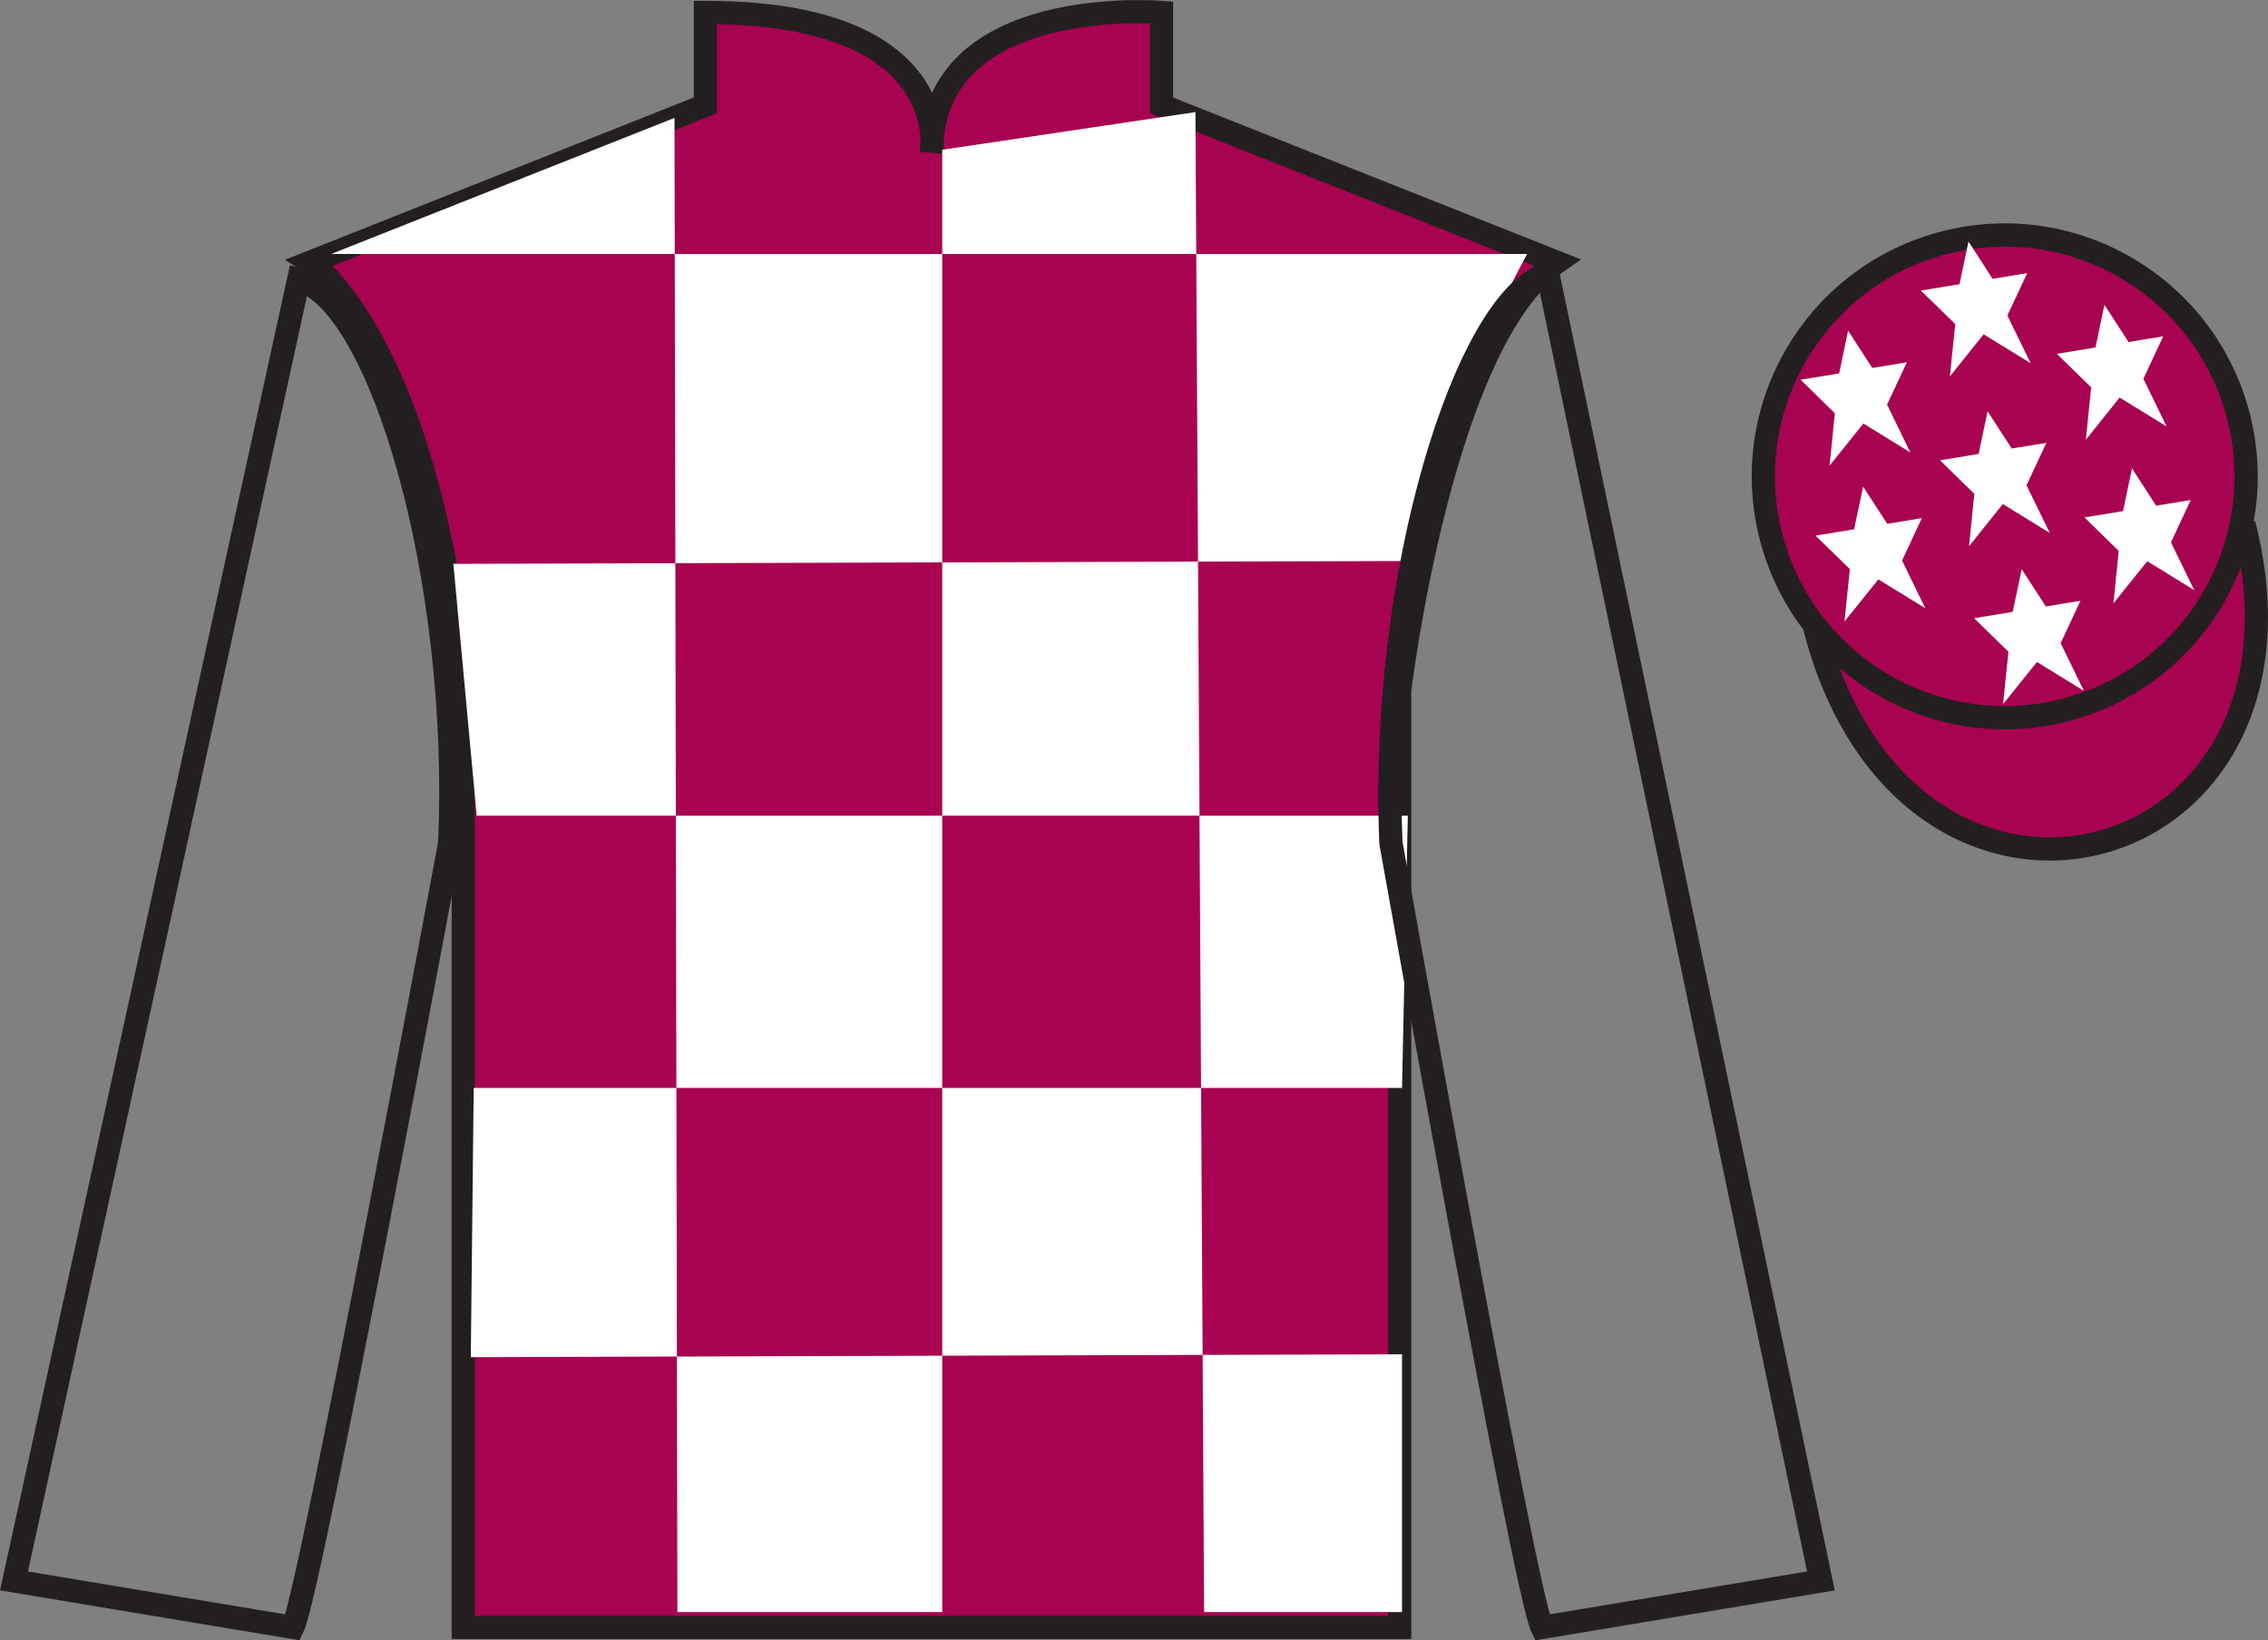 <?xml version="1.0" encoding="UTF-8"?>
<svg xmlns="http://www.w3.org/2000/svg" xmlns:xlink="http://www.w3.org/1999/xlink" width="97.59pt" height="70.59pt" viewBox="0 0 97.59 70.59" version="1.1">
<rect x="0" y="0" width="97.59" height="70.59" fill="#808080" stroke="none"/>
<defs>
<clipPath id="clip1">
  <path d="M 0 0.004 L 0 70.59 L 97.59 70.59 L 97.59 0.004 "/>
</clipPath>
</defs>
<g id="surface0">
<g clip-path="url(#clip1)" clip-rule="nonzero">
<path style="fill-rule:nonzero;fill:rgb(65.882%,1.34%,31.255%);fill-opacity:1;stroke-width:10;stroke-linecap:butt;stroke-linejoin:miter;stroke:rgb(13.73%,12.16%,12.549%);stroke-opacity:1;stroke-miterlimit:4;" d="M 780.703 436.447 C 820.391 280.822 1004.336 328.4 965.547 480.392 " transform="matrix(0.1,0,0,-0.1,0,70.59)"/>
<path style=" stroke:none;fill-rule:nonzero;fill:rgb(65.882%,1.34%,31.255%);fill-opacity:1;" d="M 13.352 11.285 C 13.352 11.285 18.434 14.535 19.934 29.871 C 19.934 29.871 19.934 44.871 19.934 70.035 L 60.227 70.035 L 60.227 29.703 C 60.227 29.703 62.02 14.703 66.977 11.285 L 49.977 4.535 L 49.977 0.535 C 49.977 0.535 40.086 -0.297 40.086 6.535 C 40.086 6.535 41.102 0.535 30.352 0.535 L 30.352 4.535 L 13.352 11.285 "/>
<path style="fill:none;stroke-width:10;stroke-linecap:butt;stroke-linejoin:miter;stroke:rgb(13.73%,12.16%,12.549%);stroke-opacity:1;stroke-miterlimit:4;" d="M 133.516 593.048 C 133.516 593.048 184.336 560.548 199.336 407.189 C 199.336 407.189 199.336 257.189 199.336 5.548 L 602.266 5.548 L 602.266 408.869 C 602.266 408.869 620.195 558.869 669.766 593.048 L 499.766 660.548 L 499.766 700.548 C 499.766 700.548 400.859 708.869 400.859 640.548 C 400.859 640.548 411.016 700.548 303.516 700.548 L 303.516 660.548 L 133.516 593.048 Z M 133.516 593.048 " transform="matrix(0.1,0,0,-0.1,0,70.59)"/>
<path style=" stroke:none;fill-rule:nonzero;fill:rgb(100%,100%,100%);fill-opacity:1;" d="M 29.023 5.074 L 29.148 69.375 L 40.543 69.375 L 40.543 6.445 L 51.438 4.824 L 51.812 69.375 L 60.328 69.375 L 60.328 58.281 L 20.258 58.406 L 20.383 46.82 L 60.328 46.82 L 60.578 35.105 L 20.512 35.105 L 19.508 24.266 L 61.078 24.141 C 61.328 18.844 65.711 10.93 65.711 10.93 L 14.25 10.93 L 29.023 5.074 "/>
<path style="fill:none;stroke-width:10;stroke-linecap:butt;stroke-linejoin:miter;stroke:rgb(13.73%,12.16%,12.549%);stroke-opacity:1;stroke-miterlimit:4;" d="M 126.016 5.548 C 133.516 20.548 193.516 343.048 193.516 343.048 C 198.516 458.048 163.516 575.548 128.516 585.548 L 6.016 25.548 L 126.016 5.548 Z M 126.016 5.548 " transform="matrix(0.1,0,0,-0.1,0,70.59)"/>
<path style="fill:none;stroke-width:10;stroke-linecap:butt;stroke-linejoin:miter;stroke:rgb(13.73%,12.16%,12.549%);stroke-opacity:1;stroke-miterlimit:4;" d="M 783.516 25.548 L 666.016 588.048 C 631.016 578.048 593.516 458.048 598.516 343.048 C 598.516 343.048 656.016 20.548 663.516 5.548 L 783.516 25.548 Z M 783.516 25.548 " transform="matrix(0.1,0,0,-0.1,0,70.59)"/>
<path style=" stroke:none;fill-rule:nonzero;fill:rgb(65.882%,1.34%,31.255%);fill-opacity:1;" d="M 88.828 30.562 C 94.387 29.145 97.742 23.492 96.324 17.934 C 94.906 12.375 89.25 9.02 83.691 10.438 C 78.137 11.855 74.781 17.512 76.199 23.07 C 77.617 28.625 83.27 31.98 88.828 30.562 "/>
<path style="fill:none;stroke-width:10;stroke-linecap:butt;stroke-linejoin:miter;stroke:rgb(13.73%,12.16%,12.549%);stroke-opacity:1;stroke-miterlimit:4;" d="M 888.281 400.275 C 943.867 414.455 977.422 470.978 963.242 526.564 C 949.062 582.15 892.5 615.705 836.914 601.525 C 781.367 587.345 747.812 530.783 761.992 475.197 C 776.172 419.65 832.695 386.095 888.281 400.275 Z M 888.281 400.275 " transform="matrix(0.1,0,0,-0.1,0,70.59)"/>
<path style=" stroke:none;fill-rule:nonzero;fill:rgb(100%,100%,100%);fill-opacity:1;" d="M 86.992 24.496 L 86.605 26.332 L 84.945 26.605 L 86.422 28.047 L 86.191 30.301 L 87.648 28.488 L 89.668 29.73 L 88.668 27.68 L 89.52 25.855 L 88.031 26.098 L 86.992 24.496 "/>
<path style=" stroke:none;fill-rule:nonzero;fill:rgb(100%,100%,100%);fill-opacity:1;" d="M 90.551 13.117 L 90.168 14.953 L 88.504 15.227 L 89.98 16.668 L 89.754 18.922 L 91.207 17.109 L 93.227 18.352 L 92.227 16.301 L 93.082 14.473 L 91.59 14.719 L 90.551 13.117 "/>
<path style=" stroke:none;fill-rule:nonzero;fill:rgb(100%,100%,100%);fill-opacity:1;" d="M 91.738 20.156 L 91.352 21.996 L 89.691 22.266 L 91.168 23.711 L 90.938 25.965 L 92.395 24.152 L 94.414 25.395 L 93.414 23.34 L 94.266 21.516 L 92.777 21.762 L 91.738 20.156 "/>
<path style=" stroke:none;fill-rule:nonzero;fill:rgb(100%,100%,100%);fill-opacity:1;" d="M 79.523 14.23 L 79.137 16.07 L 77.477 16.34 L 78.953 17.785 L 78.723 20.039 L 80.18 18.227 L 82.199 19.469 L 81.199 17.414 L 82.051 15.59 L 80.562 15.836 L 79.523 14.23 "/>
<path style=" stroke:none;fill-rule:nonzero;fill:rgb(100%,100%,100%);fill-opacity:1;" d="M 85.523 17.699 L 85.141 19.535 L 83.477 19.809 L 84.953 21.25 L 84.727 23.504 L 86.18 21.691 L 88.199 22.934 L 87.199 20.883 L 88.055 19.059 L 86.562 19.301 L 85.523 17.699 "/>
<path style=" stroke:none;fill-rule:nonzero;fill:rgb(100%,100%,100%);fill-opacity:1;" d="M 80.168 20.941 L 79.781 22.777 L 78.121 23.051 L 79.598 24.492 L 79.367 26.746 L 80.824 24.934 L 82.844 26.176 L 81.844 24.125 L 82.695 22.297 L 81.207 22.543 L 80.168 20.941 "/>
<path style=" stroke:none;fill-rule:nonzero;fill:rgb(100%,100%,100%);fill-opacity:1;" d="M 84.703 10.395 L 84.316 12.23 L 82.652 12.504 L 84.133 13.945 L 83.902 16.199 L 85.355 14.387 L 87.379 15.633 L 86.375 13.578 L 87.23 11.754 L 85.738 12 L 84.703 10.395 "/>
</g>
</g>
</svg>
